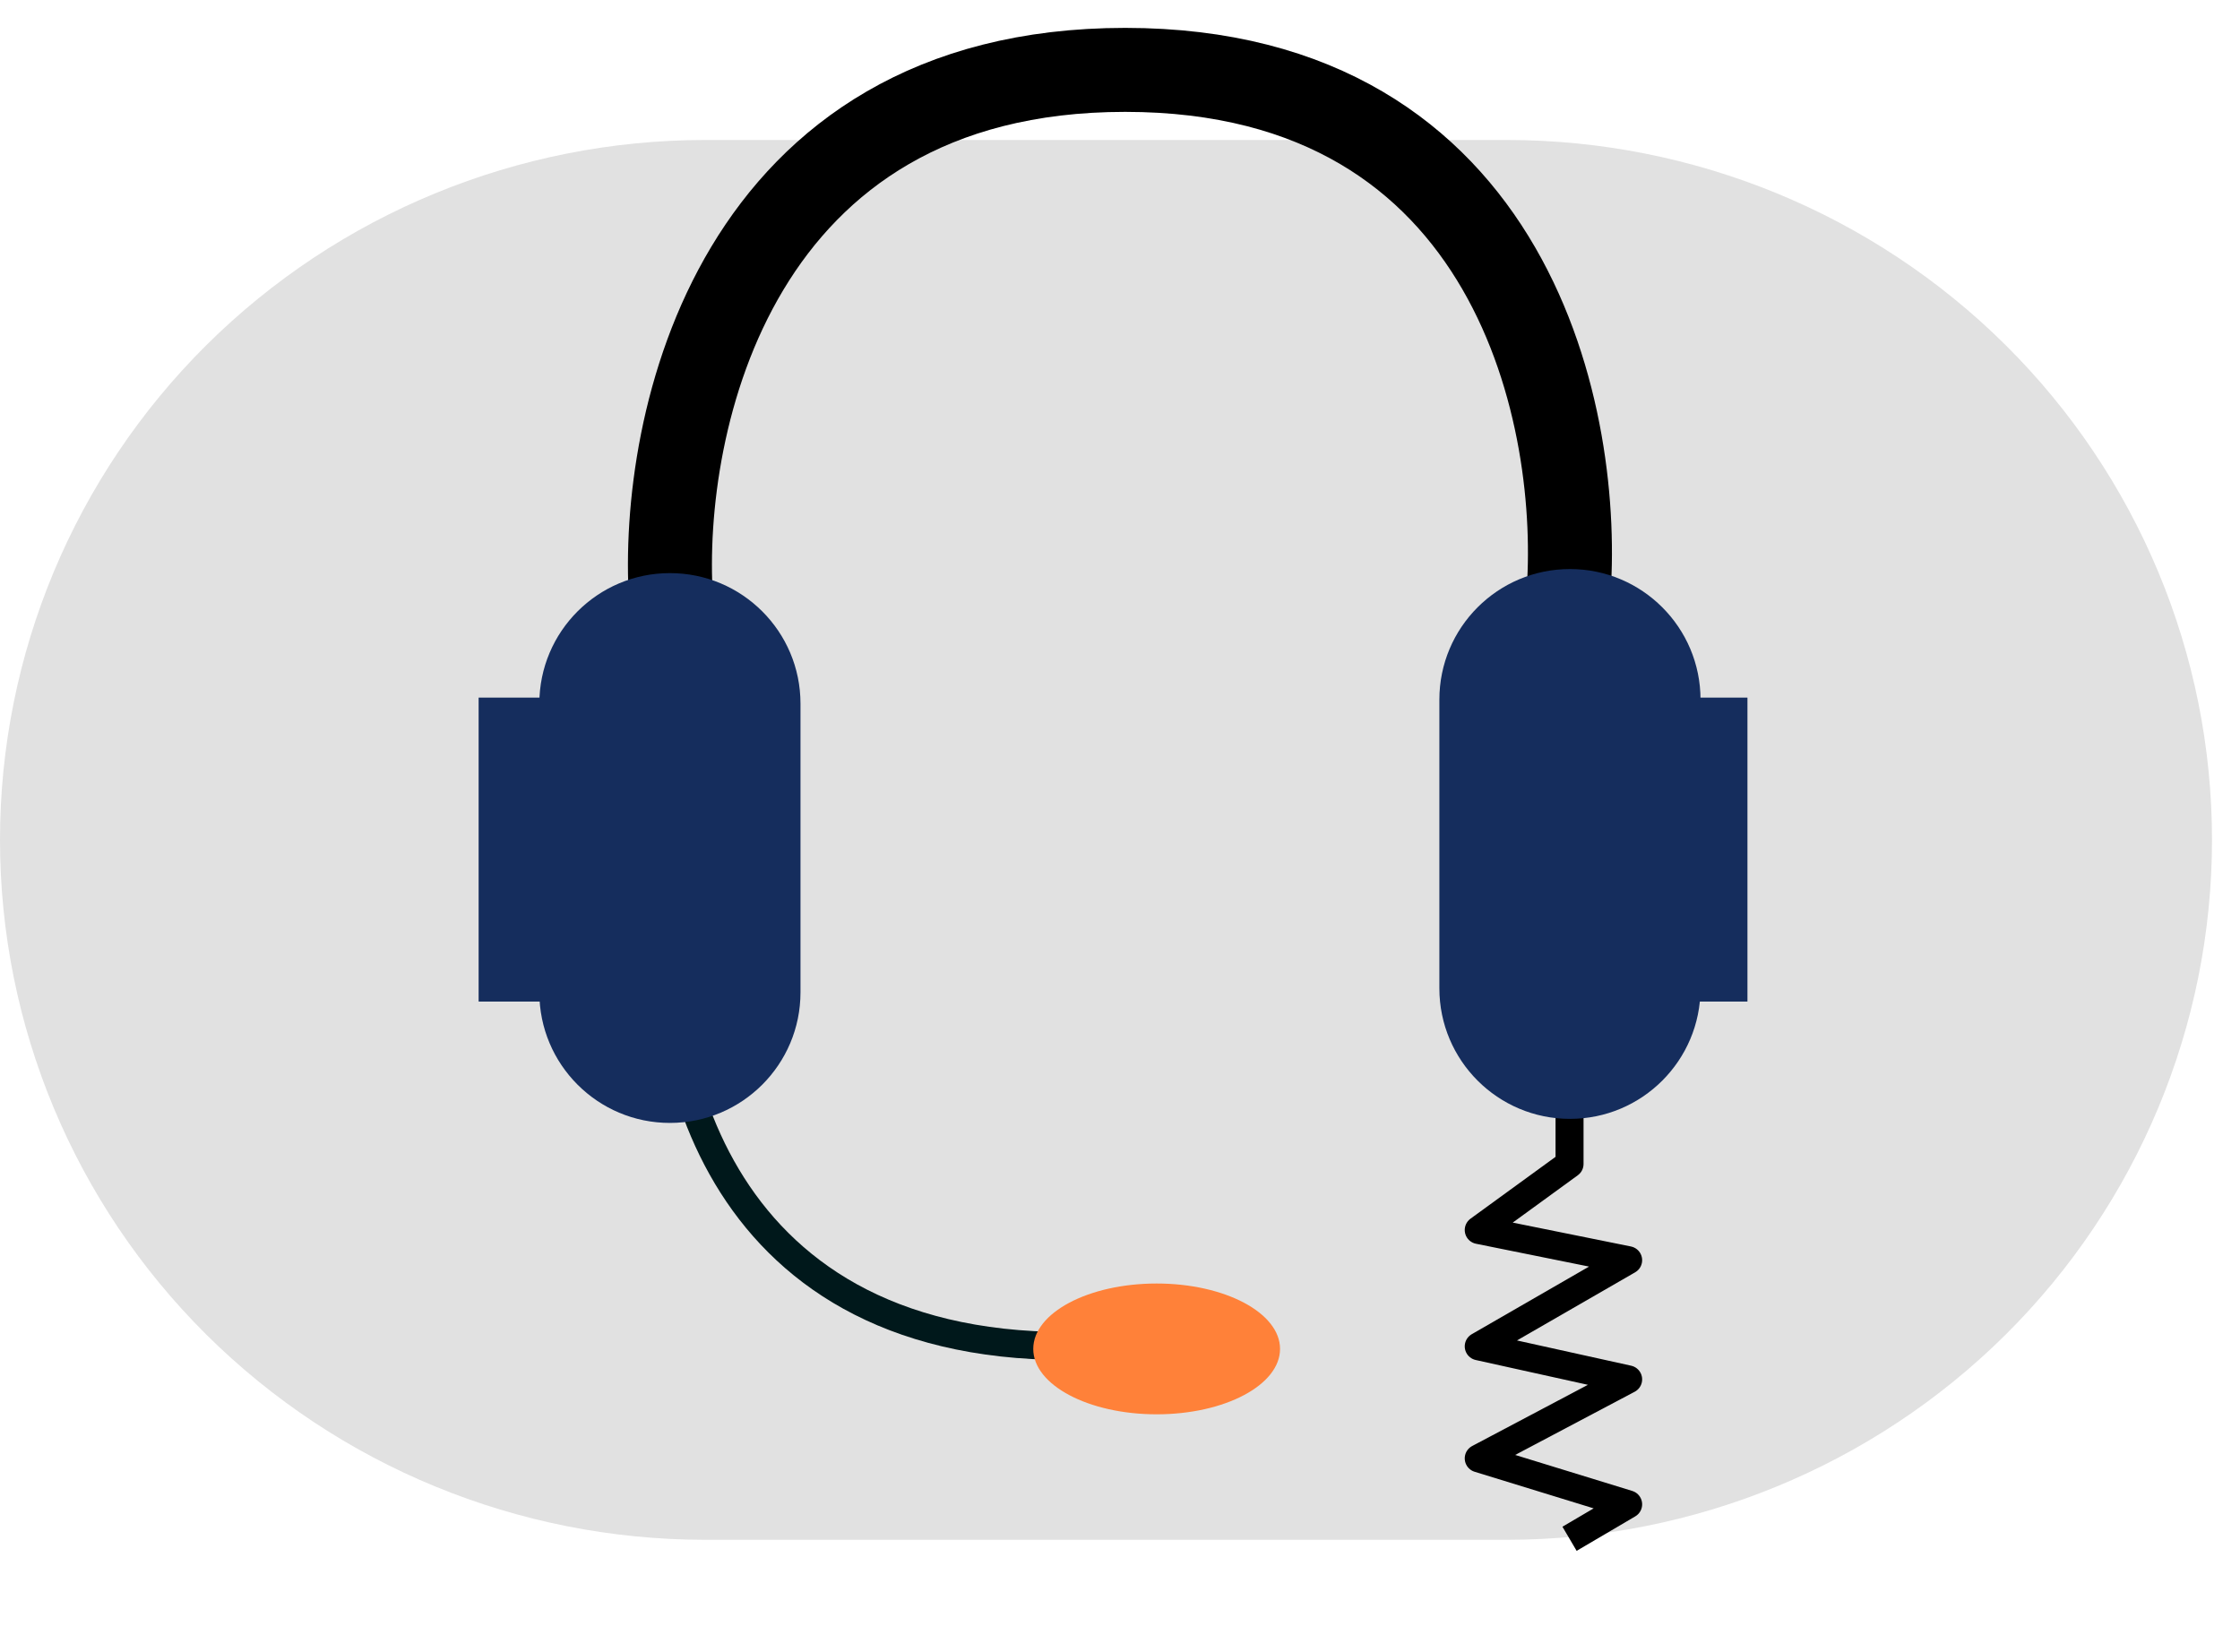 <svg width="80" height="59" viewBox="0 0 80 59" fill="none" xmlns="http://www.w3.org/2000/svg">
<path d="M79 30C79 23.37 76.347 17.011 71.624 12.322C66.9 7.634 60.495 5 53.815 5L25.185 5C18.505 5 12.1 7.634 7.376 12.322C2.653 17.011 0 23.37 0 30C0 36.63 2.653 42.989 7.376 47.678C12.1 52.366 18.505 55 25.185 55H53.815C60.495 55 66.9 52.366 71.624 47.678C76.347 42.989 79 36.63 79 30V30Z" fill="#E1E1E1"/>
<path d="M56.055 38.682V41.576L52.812 43.935L58.148 45.013L52.812 48.09L58.148 49.27L52.812 52.092L58.148 53.733L56.055 54.964" stroke="black" stroke-linejoin="round"/>
<path d="M23.964 21.395C23.558 15.096 26.234 2.496 40.185 2.496C54.135 2.496 56.541 15.096 56.001 21.395" stroke="black" stroke-width="3"/>
<path d="M23.95 31.936C23.312 37.316 25.245 48.077 38.073 48.077" stroke="#00181B"/>
<ellipse cx="41.309" cy="48.182" rx="4.407" ry="2.336" fill="#FF8139"/>
<path d="M19.262 25.134C19.262 22.559 21.35 20.471 23.925 20.471C26.501 20.471 28.589 22.559 28.589 25.134V35.446C28.589 38.022 26.501 40.11 23.925 40.11C21.35 40.11 19.262 38.022 19.262 35.446V25.134Z" fill="#152D5D"/>
<path d="M51.406 24.99C51.406 22.414 53.494 20.326 56.07 20.326C58.645 20.326 60.733 22.414 60.733 24.99V35.302C60.733 37.877 58.645 39.965 56.07 39.965C53.494 39.965 51.406 37.877 51.406 35.302V24.99Z" fill="#152D5D"/>
<rect x="17.094" y="24.918" width="3.354" height="10.857" fill="#152D5D"/>
<rect x="59.055" y="24.918" width="3.354" height="10.857" fill="#152D5D"/>
</svg>
